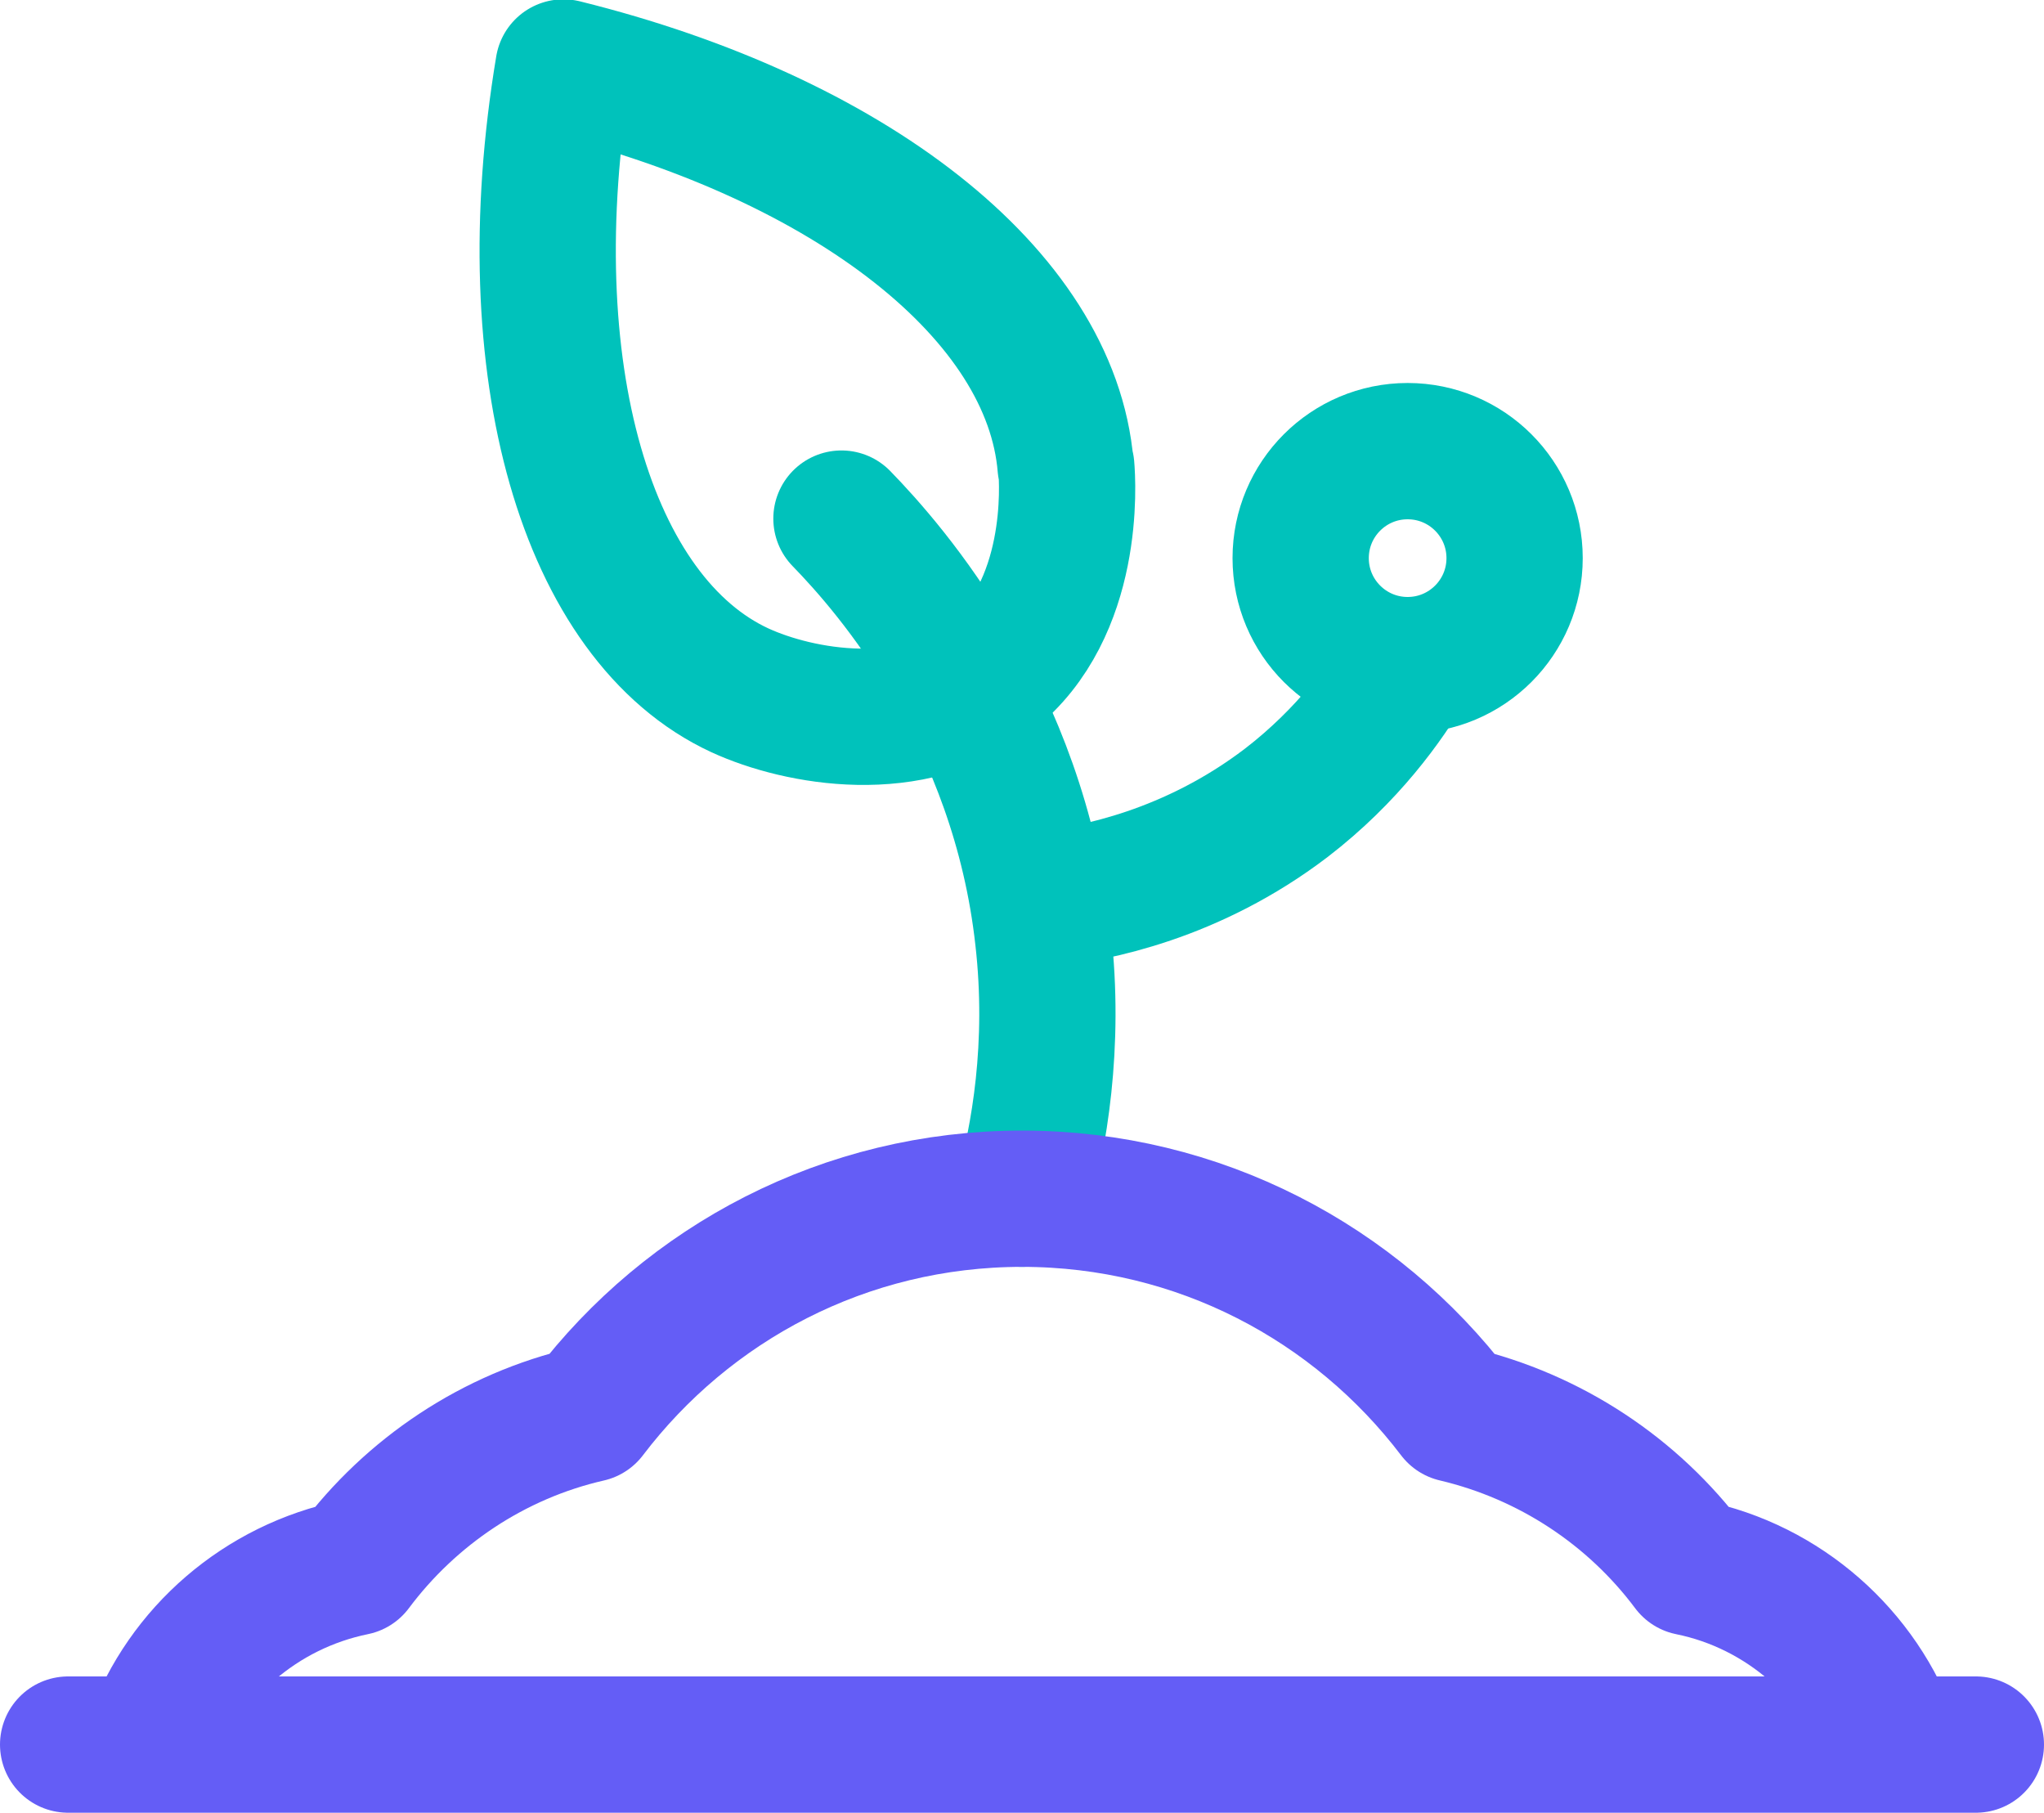 <?xml version="1.0" encoding="UTF-8"?>
<svg id="Layer_2" data-name="Layer 2" xmlns="http://www.w3.org/2000/svg" viewBox="0 0 30 26.6">
  <defs>
    <style>
      .cls-1 {
        stroke: #645df6;
      }

      .cls-1, .cls-2 {
        fill: none;
        stroke-linecap: round;
        stroke-linejoin: round;
        stroke-width: 2px;
      }

      .cls-2 {
        stroke: #00c2bb;
      }
    </style>
  </defs>
  <g id="Layer_2-2" data-name="Layer 2">
    <g>
      <line class="cls-1" x1="1" y1="25.6" x2="29" y2="25.6"/>
      <path class="cls-2" d="M12.35,7.61c.74.76,2.6,2.9,2.96,6.15.18,1.59-.06,2.93-.31,3.83"/>
      <path class="cls-1" d="M27.77,25.59c-.46-1.31-1.59-2.31-2.97-2.59-.83-1.11-2.04-1.92-3.44-2.25-1.46-1.92-3.76-3.16-6.36-3.16s-4.9,1.24-6.36,3.16c-1.4.32-2.61,1.14-3.44,2.25-1.37.28-2.49,1.25-2.96,2.54"/>
      <path class="cls-2" d="M15.65,6.85c.02.23.14,2.09-1.11,3.08-1.14.9-2.81.6-3.68.2-2.25-1.04-3.33-4.71-2.59-9.14,4.2,1.04,7.16,3.33,7.37,5.85Z"/>
      <path class="cls-2" d="M20.66,9.76c-.31.53-.87,1.32-1.78,2.02-1.39,1.06-2.82,1.33-3.51,1.41"/>
      <circle class="cls-2" cx="20.66" cy="8.19" r="1.57"/>
    </g>
  </g>
</svg>